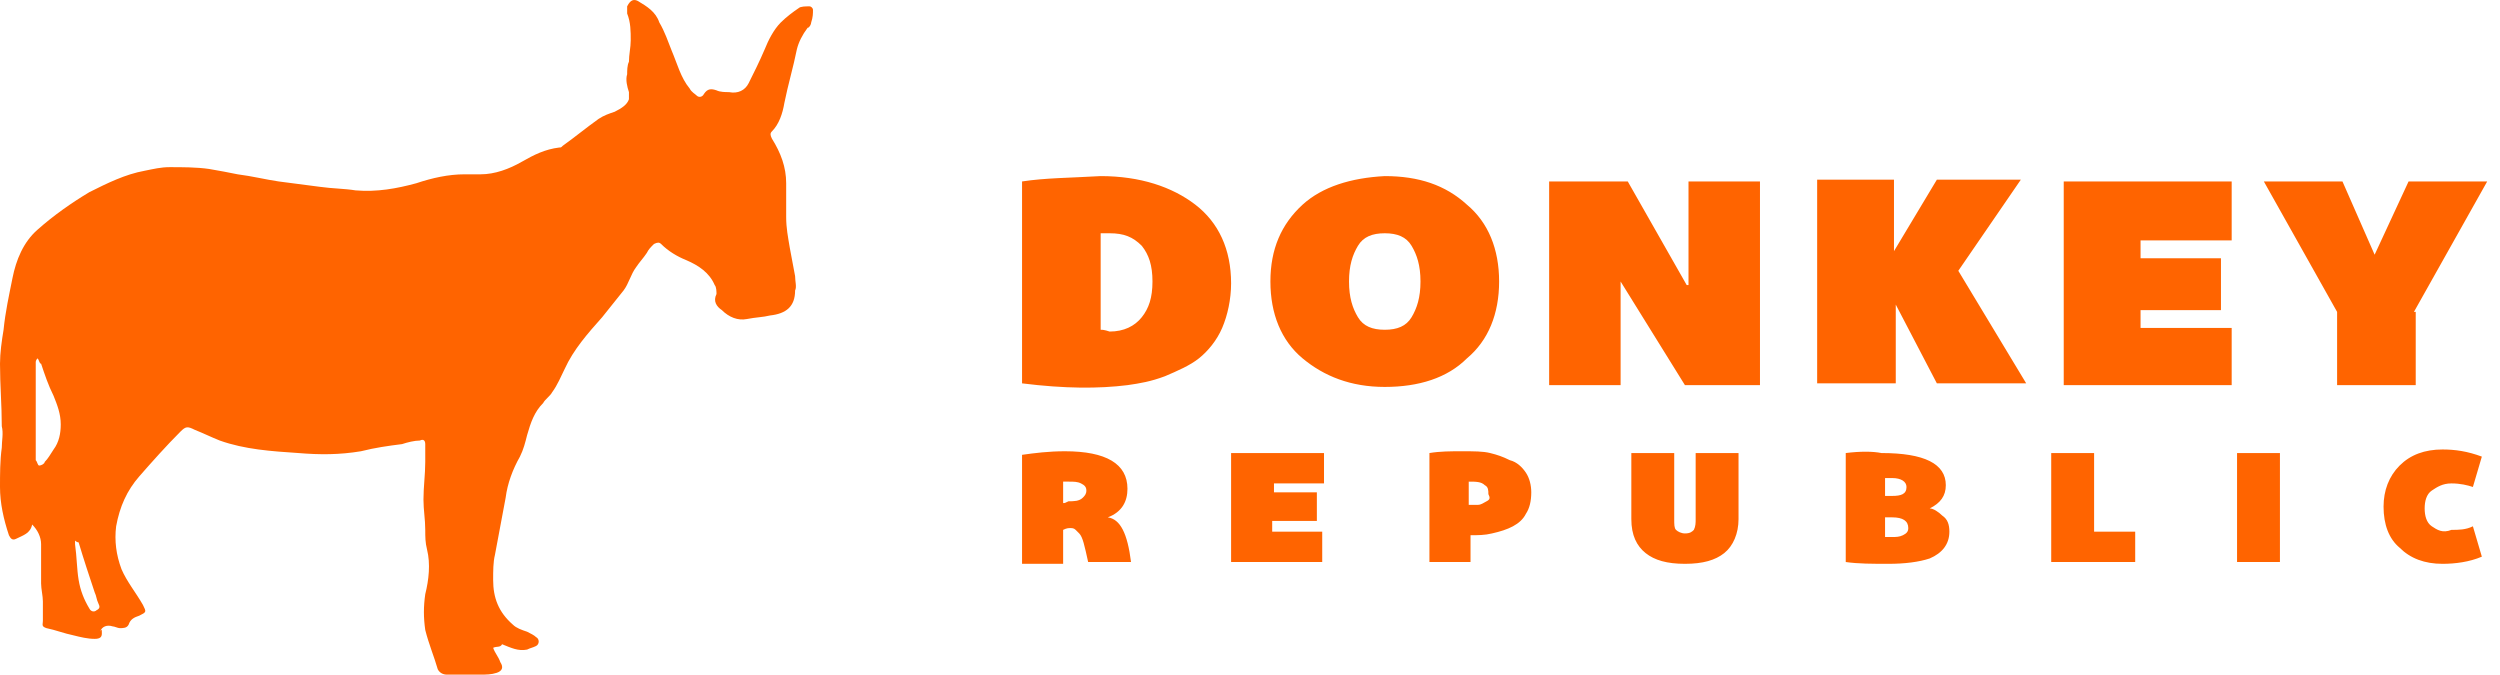 <svg width="189" height="51" viewBox="0 0 189 51" fill="none" xmlns="http://www.w3.org/2000/svg">
<path d="M5.673 40.869C5.673 41.004 5.673 41.139 5.673 41.139C5.808 42.085 5.808 43.03 5.944 43.841C6.079 44.651 6.349 45.327 6.754 46.002C6.889 46.272 7.159 46.272 7.294 46.137C7.564 46.002 7.564 45.867 7.429 45.597C7.294 45.327 7.294 45.056 7.159 44.786C6.754 43.571 6.349 42.355 5.944 41.004C5.944 41.004 5.808 41.004 5.673 40.869ZM2.837 27.091C2.702 27.226 2.702 27.361 2.702 27.361C2.702 29.793 2.702 32.359 2.702 34.791C2.837 34.925 2.837 35.196 2.972 35.196C3.107 35.196 3.377 35.061 3.377 34.925C3.647 34.655 3.782 34.385 4.052 33.98C4.458 33.44 4.593 32.764 4.593 32.089C4.593 31.278 4.323 30.603 4.052 29.928C3.647 29.117 3.377 28.307 3.107 27.496C2.972 27.496 2.972 27.226 2.837 27.091ZM37.282 48.974C37.417 49.379 37.687 49.649 37.822 50.054C38.092 50.46 37.957 50.73 37.552 50.865C37.147 51 36.742 51 36.336 51C35.526 51 34.58 51 33.77 51C33.5 51 33.23 50.865 33.094 50.595C32.824 49.649 32.419 48.704 32.149 47.623C32.014 46.678 32.014 45.867 32.149 44.921C32.419 43.841 32.554 42.625 32.284 41.544C32.149 41.004 32.149 40.599 32.149 40.059C32.149 39.248 32.014 38.573 32.014 37.762C32.014 36.817 32.149 35.871 32.149 34.925C32.149 34.52 32.149 33.98 32.149 33.575C32.149 33.305 32.014 33.169 31.744 33.305C31.338 33.305 30.798 33.44 30.393 33.575C29.312 33.71 28.367 33.845 27.286 34.115C25.665 34.385 24.179 34.385 22.558 34.25C20.532 34.115 18.506 33.98 16.615 33.305C15.939 33.034 15.399 32.764 14.724 32.494C14.183 32.224 14.048 32.224 13.643 32.629C12.562 33.71 11.482 34.925 10.536 36.006C9.591 37.087 9.05 38.303 8.78 39.788C8.645 40.869 8.78 41.95 9.185 43.03C9.591 43.976 10.266 44.786 10.806 45.732C11.076 46.272 11.076 46.272 10.536 46.542C10.131 46.678 9.861 46.812 9.726 47.218C9.591 47.488 9.32 47.488 9.05 47.488C8.915 47.488 8.645 47.353 8.51 47.353C8.105 47.218 7.7 47.353 7.564 47.758C7.7 47.488 7.7 47.623 7.7 47.893C7.7 48.163 7.564 48.298 7.159 48.298C6.619 48.298 6.079 48.163 5.538 48.028C4.863 47.893 4.187 47.623 3.512 47.488C3.107 47.353 3.242 47.218 3.242 46.948C3.242 46.407 3.242 46.002 3.242 45.462C3.242 45.056 3.107 44.516 3.107 44.111C3.107 43.165 3.107 42.22 3.107 41.139C3.107 40.599 2.837 40.059 2.431 39.653C2.296 40.329 1.756 40.464 1.216 40.734C0.946 40.869 0.81 40.734 0.675 40.464C0.27 39.248 0 38.032 0 36.817C0 35.871 1.9122e-07 34.791 0.135 33.845C0.135 33.305 0.27 32.764 0.135 32.224C0.135 30.603 0 29.117 0 27.496C0 26.686 0.135 25.74 0.27 24.93C0.405 23.579 0.675 22.363 0.946 21.012C1.216 19.662 1.756 18.311 2.837 17.365C4.052 16.285 5.403 15.339 6.754 14.528C8.105 13.853 9.456 13.178 10.941 12.908C11.617 12.773 12.157 12.637 12.832 12.637C13.778 12.637 14.859 12.637 15.804 12.773C16.615 12.908 17.29 13.043 17.966 13.178C19.046 13.313 20.127 13.583 21.072 13.718C22.153 13.853 23.099 13.988 24.179 14.123C25.125 14.258 26.07 14.258 26.881 14.393C28.502 14.528 29.988 14.258 31.474 13.853C32.689 13.448 33.905 13.178 35.121 13.178C35.526 13.178 35.931 13.178 36.336 13.178C37.417 13.178 38.498 12.773 39.443 12.232C40.389 11.692 41.199 11.287 42.28 11.152C42.415 11.152 42.415 11.152 42.55 11.017C43.496 10.341 44.306 9.666 45.252 8.99C45.657 8.72 46.062 8.585 46.467 8.45C47.008 8.18 47.413 7.91 47.548 7.504C47.548 7.369 47.548 7.099 47.548 6.964C47.413 6.559 47.278 6.019 47.413 5.613C47.413 5.343 47.413 4.938 47.548 4.668C47.548 4.127 47.683 3.587 47.683 3.047C47.683 2.371 47.683 1.696 47.413 1.021C47.413 0.886 47.413 0.615 47.413 0.48C47.683 -0.06 47.953 -0.06 48.223 0.075C48.899 0.48 49.574 0.886 49.844 1.696C50.25 2.371 50.52 3.182 50.79 3.857C51.195 4.803 51.465 5.883 52.141 6.694C52.276 6.964 52.546 7.099 52.681 7.234C52.816 7.369 53.086 7.369 53.221 7.099C53.492 6.694 53.762 6.694 54.167 6.829C54.437 6.964 54.842 6.964 55.112 6.964C55.788 7.099 56.328 6.829 56.598 6.289C57.004 5.478 57.409 4.668 57.814 3.722C58.084 3.047 58.489 2.236 59.03 1.696C59.435 1.291 59.975 0.886 60.38 0.615C60.516 0.48 60.921 0.48 61.191 0.48C61.326 0.48 61.461 0.615 61.461 0.75C61.461 1.021 61.461 1.291 61.326 1.696C61.326 1.831 61.191 2.101 61.056 2.101C60.651 2.642 60.38 3.182 60.245 3.722C59.975 5.073 59.57 6.424 59.3 7.775C59.165 8.585 58.895 9.396 58.354 9.936C58.219 10.071 58.219 10.206 58.354 10.476C59.03 11.557 59.435 12.637 59.435 13.853C59.435 14.664 59.435 15.609 59.435 16.42C59.435 17.23 59.57 17.905 59.705 18.716C59.84 19.391 59.975 20.202 60.11 20.877C60.11 21.282 60.245 21.688 60.11 21.958C60.11 23.174 59.435 23.714 58.219 23.849C57.679 23.984 57.139 23.984 56.463 24.119C55.788 24.254 55.112 23.984 54.572 23.444C54.167 23.174 53.897 22.768 54.167 22.228C54.167 22.093 54.167 21.688 54.032 21.553C53.627 20.607 52.816 20.067 51.87 19.662C51.195 19.391 50.52 18.986 49.979 18.446C49.844 18.311 49.709 18.311 49.439 18.446C49.169 18.716 49.034 18.851 48.899 19.121C48.629 19.526 48.358 19.797 48.088 20.202C47.683 20.742 47.548 21.418 47.143 21.958C46.602 22.633 46.062 23.309 45.522 23.984C44.441 25.2 43.361 26.416 42.685 27.901C42.415 28.442 42.145 29.117 41.74 29.657C41.605 29.928 41.199 30.198 41.064 30.468C40.389 31.143 40.119 31.954 39.848 32.899C39.713 33.44 39.578 33.98 39.308 34.52C38.768 35.466 38.363 36.547 38.227 37.627C37.957 39.113 37.687 40.464 37.417 41.95C37.282 42.49 37.282 43.165 37.282 43.841C37.282 45.192 37.687 46.272 38.768 47.218C39.038 47.488 39.443 47.623 39.848 47.758C40.119 47.893 40.389 48.028 40.524 48.163C40.794 48.298 40.794 48.704 40.524 48.839C40.254 48.974 40.119 48.974 39.848 49.109C39.173 49.244 38.633 48.974 37.957 48.704C37.822 48.974 37.552 48.839 37.282 48.974Z" fill="#FF6400"/>
<path d="M182.493 23.579L188.032 13.718H182.088L179.522 19.256L177.09 13.718H171.147L176.685 23.579V29.117H182.629V23.579H182.493ZM168.715 13.718H156.018V29.117H168.715V24.794H161.826V23.444H167.905V19.526H161.826V18.176H168.715V13.718ZM143.185 22.768L146.427 28.982H153.181L148.048 20.472L152.776 13.583H146.427L143.185 18.986V13.583H137.377V28.982H143.32V22.768H143.185ZM127.516 21.553L123.059 13.718H117.115V29.117H122.518V21.282L127.381 29.117H133.054V13.718H127.651V21.553H127.516ZM98.474 15.474C96.853 16.96 96.043 18.851 96.043 21.282C96.043 23.714 96.853 25.74 98.474 27.091C100.095 28.442 102.121 29.252 104.688 29.252C107.254 29.252 109.416 28.577 110.901 27.091C112.522 25.74 113.333 23.714 113.333 21.282C113.333 18.851 112.522 16.825 110.901 15.474C109.28 13.988 107.254 13.313 104.688 13.313C102.121 13.448 99.96 14.123 98.474 15.474ZM102.662 23.984C102.256 23.309 101.986 22.498 101.986 21.282C101.986 20.067 102.256 19.256 102.662 18.581C103.067 17.905 103.742 17.635 104.688 17.635C105.633 17.635 106.309 17.905 106.714 18.581C107.119 19.256 107.389 20.067 107.389 21.282C107.389 22.498 107.119 23.309 106.714 23.984C106.309 24.659 105.633 24.93 104.688 24.93C103.742 24.93 103.067 24.659 102.662 23.984ZM77.267 13.718V28.982C80.508 29.387 83.075 29.387 85.236 29.117C86.182 28.982 86.992 28.847 88.073 28.442C89.019 28.036 89.964 27.631 90.639 27.091C91.315 26.55 91.99 25.74 92.395 24.794C92.801 23.849 93.071 22.633 93.071 21.418C93.071 18.851 92.125 16.825 90.369 15.474C88.613 14.123 86.182 13.313 83.21 13.313C80.914 13.448 79.023 13.448 77.267 13.718ZM83.21 24.93V17.635C83.345 17.635 83.615 17.635 83.885 17.635C84.966 17.635 85.641 17.905 86.317 18.581C86.857 19.256 87.127 20.067 87.127 21.282C87.127 22.498 86.857 23.309 86.317 23.984C85.777 24.659 84.966 25.065 83.885 25.065C83.48 24.93 83.345 24.93 83.21 24.93Z" fill="#FF6400"/>
<path d="M183.844 39.788C183.439 39.518 183.304 38.977 183.304 38.437C183.304 37.897 183.439 37.356 183.844 37.086C184.25 36.816 184.655 36.546 185.33 36.546C186.006 36.546 186.546 36.681 186.951 36.816L187.627 34.52C186.546 34.115 185.6 33.98 184.655 33.98C183.304 33.98 182.223 34.385 181.413 35.195C180.602 36.006 180.197 37.086 180.197 38.302C180.197 39.653 180.602 40.733 181.413 41.409C182.223 42.219 183.304 42.625 184.655 42.625C185.6 42.625 186.681 42.489 187.627 42.084L186.951 39.788C186.411 40.058 185.87 40.058 185.33 40.058C184.655 40.328 184.25 40.058 183.844 39.788ZM169.121 42.489H172.363V34.25H169.121V42.489ZM155.072 34.25V42.489H161.421V40.193H158.314V34.25H155.072ZM139.538 34.25V42.489C140.484 42.625 141.564 42.625 142.78 42.625C143.996 42.625 145.076 42.489 145.887 42.219C146.833 41.814 147.373 41.139 147.373 40.193C147.373 39.653 147.238 39.248 146.833 38.977C146.562 38.707 146.157 38.437 145.887 38.437C146.697 38.032 147.103 37.492 147.103 36.681C147.103 35.06 145.482 34.25 142.24 34.25C141.564 34.115 140.619 34.115 139.538 34.25ZM142.51 37.492V36.141C142.645 36.141 142.78 36.141 143.05 36.141C143.726 36.141 144.131 36.411 144.131 36.816C144.131 37.356 143.726 37.492 143.05 37.492C142.78 37.492 142.645 37.492 142.51 37.492ZM142.51 40.598V39.112C142.645 39.112 142.78 39.112 143.05 39.112C143.861 39.112 144.266 39.383 144.266 39.923C144.266 40.193 144.131 40.328 143.861 40.463C143.591 40.598 143.32 40.598 143.05 40.598C142.78 40.598 142.645 40.598 142.51 40.598ZM128.192 39.248C128.192 39.518 128.192 39.788 128.056 40.058C127.921 40.193 127.786 40.328 127.381 40.328C127.111 40.328 126.841 40.193 126.706 40.058C126.571 39.923 126.571 39.653 126.571 39.248V34.25H123.329V39.248C123.329 40.463 123.734 41.274 124.409 41.814C125.085 42.354 126.03 42.625 127.381 42.625C128.732 42.625 129.677 42.354 130.353 41.814C131.028 41.274 131.433 40.328 131.433 39.248V34.25H128.192V39.248ZM108.065 34.25V42.489H111.172V40.463C111.712 40.463 112.252 40.463 112.793 40.328C114.008 40.058 114.954 39.653 115.359 38.842C115.629 38.437 115.764 37.897 115.764 37.221C115.764 36.681 115.629 36.141 115.359 35.736C115.089 35.33 114.684 34.925 114.143 34.79C113.603 34.52 113.198 34.385 112.657 34.25C112.117 34.115 111.442 34.115 110.496 34.115C109.686 34.115 108.875 34.115 108.065 34.25ZM112.387 37.897C112.117 38.032 111.982 38.167 111.712 38.167C111.442 38.167 111.307 38.167 111.036 38.167V36.411C111.577 36.411 111.982 36.411 112.252 36.681C112.522 36.816 112.522 37.086 112.522 37.356C112.657 37.627 112.657 37.762 112.387 37.897ZM99.96 34.25H93.071V42.489H99.96V40.193H96.178V39.383H99.555V37.221H96.313V36.546H100.095V34.25H99.96ZM80.914 39.923C81.049 39.923 81.184 39.923 81.319 40.058C81.454 40.193 81.454 40.193 81.589 40.328C81.859 40.598 81.994 41.274 82.264 42.489H85.506C85.236 40.328 84.696 39.248 83.75 39.112C84.831 38.707 85.236 37.897 85.236 36.951C85.236 35.06 83.615 34.115 80.508 34.115C79.293 34.115 78.212 34.25 77.267 34.385V42.625H80.373V40.058C80.644 39.923 80.779 39.923 80.914 39.923ZM80.373 38.032V36.411C80.508 36.411 80.644 36.411 80.779 36.411C81.184 36.411 81.454 36.411 81.724 36.546C81.994 36.681 82.129 36.816 82.129 37.086C82.129 37.356 81.994 37.492 81.859 37.627C81.589 37.897 81.184 37.897 80.779 37.897C80.508 38.032 80.508 38.032 80.373 38.032Z" fill="#FF6400"/>
</svg>
